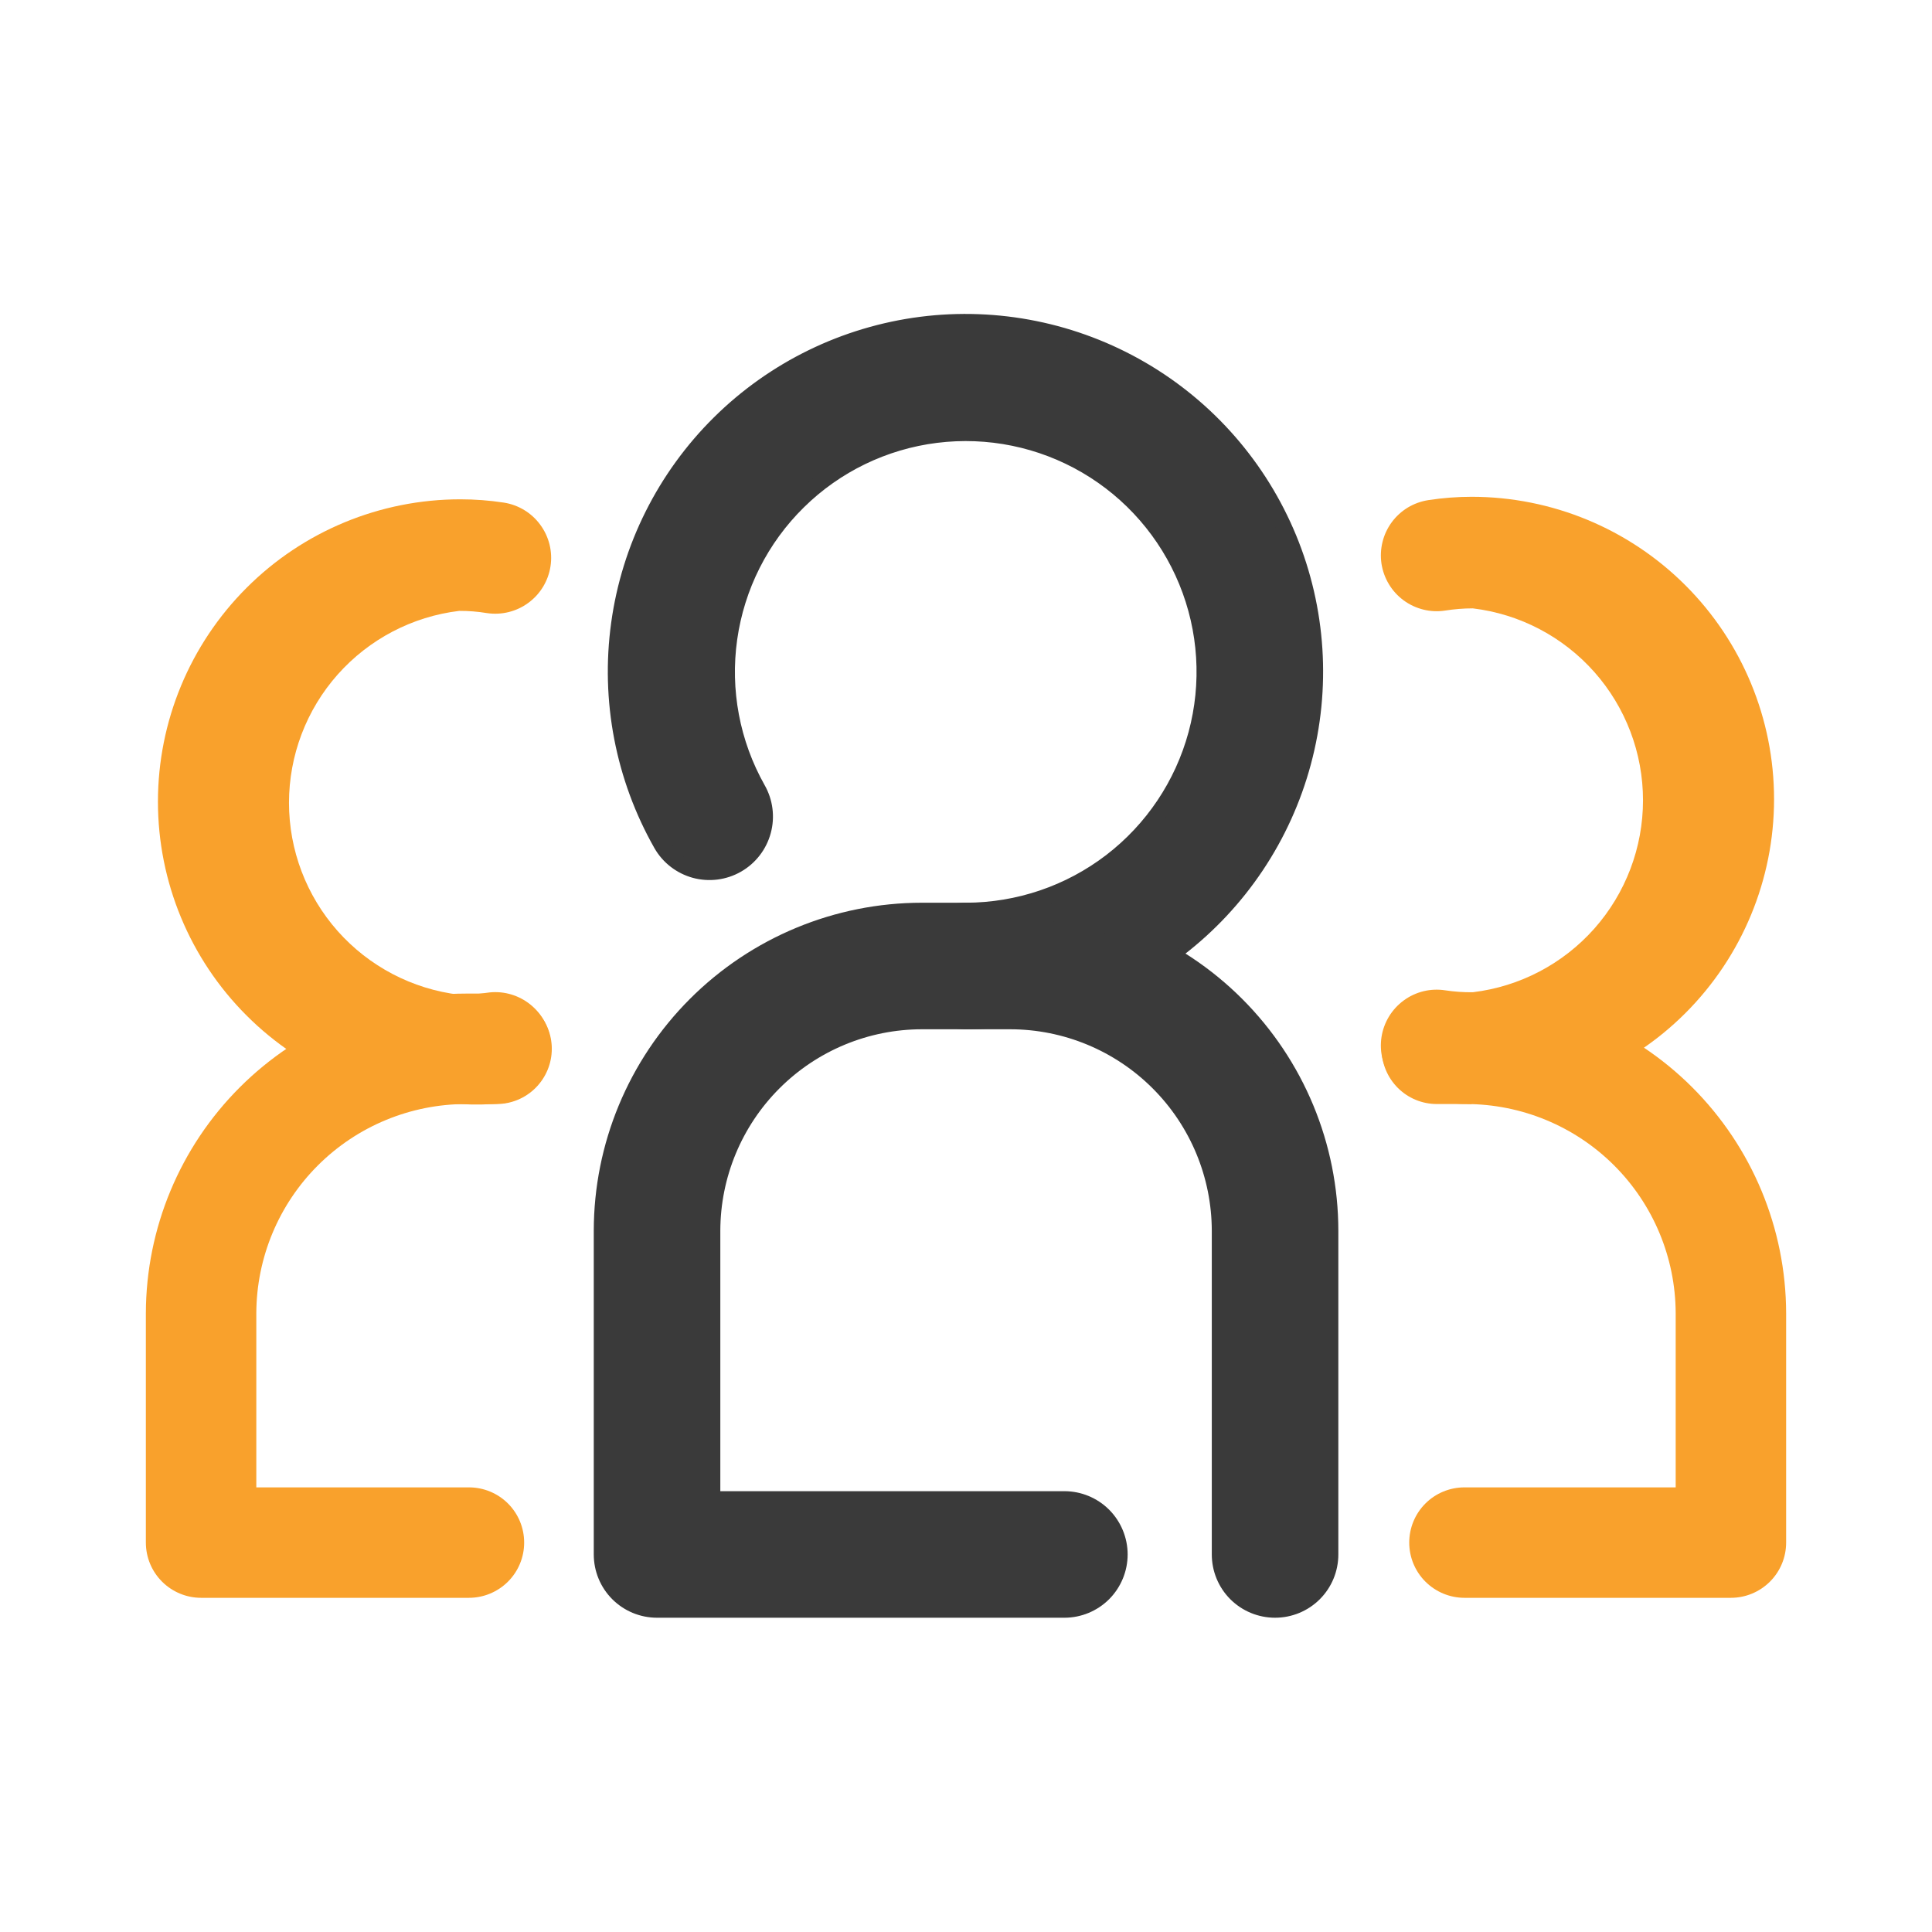 <svg xmlns="http://www.w3.org/2000/svg" width="36" height="36" viewBox="0 0 36 36" fill="none"><path d="M18 19.029C17.727 19.029 17.466 18.92 17.273 18.727C17.08 18.534 16.971 18.273 16.971 18C16.971 17.727 17.08 17.465 17.273 17.272C17.466 17.079 17.727 16.971 18 16.971C18.978 16.969 19.928 16.646 20.703 16.052C21.479 15.457 22.037 14.623 22.292 13.68C22.547 12.736 22.484 11.735 22.113 10.831C21.742 9.926 21.084 9.169 20.24 8.676C19.396 8.183 18.413 7.982 17.443 8.103C16.473 8.224 15.57 8.661 14.874 9.347C14.177 10.032 13.725 10.928 13.588 11.896C13.451 12.863 13.636 13.849 14.116 14.701C14.252 14.939 14.289 15.221 14.217 15.485C14.146 15.749 13.972 15.975 13.735 16.111C13.497 16.248 13.215 16.284 12.951 16.213C12.687 16.141 12.461 15.968 12.325 15.73C11.618 14.485 11.341 13.042 11.537 11.624C11.732 10.206 12.39 8.892 13.407 7.885C14.424 6.878 15.745 6.234 17.165 6.052C18.585 5.871 20.025 6.163 21.263 6.882C22.501 7.601 23.467 8.708 24.013 10.032C24.558 11.355 24.653 12.822 24.281 14.204C23.91 15.587 23.093 16.809 21.958 17.681C20.823 18.553 19.432 19.026 18 19.029Z" fill="#3A3A3A" stroke="#3A3A3A" stroke-width="0.3"></path><path d="M23.759 29.994C23.486 29.994 23.224 29.886 23.031 29.693C22.838 29.5 22.73 29.238 22.73 28.965V22.934C22.728 21.899 22.317 20.907 21.584 20.174C20.852 19.442 19.86 19.03 18.824 19.029H17.178C16.142 19.03 15.15 19.442 14.418 20.174C13.685 20.907 13.274 21.899 13.272 22.934V27.936H19.833C20.106 27.936 20.367 28.044 20.561 28.237C20.753 28.43 20.862 28.692 20.862 28.965C20.862 29.238 20.753 29.5 20.561 29.693C20.367 29.886 20.106 29.994 19.833 29.994H12.243C11.97 29.994 11.708 29.886 11.515 29.693C11.322 29.5 11.214 29.238 11.214 28.965V22.934C11.215 21.353 11.844 19.837 12.962 18.719C14.08 17.601 15.596 16.972 17.178 16.971H18.824C20.405 16.972 21.922 17.601 23.04 18.719C24.158 19.837 24.787 21.353 24.788 22.934V28.965C24.788 29.238 24.68 29.5 24.487 29.693C24.294 29.886 24.032 29.994 23.759 29.994Z" fill="#3A3A3A" stroke="#3A3A3A" stroke-width="0.3"></path><path d="M27.422 20.573C27.152 20.573 26.882 20.552 26.615 20.511C26.342 20.469 26.096 20.321 25.933 20.098C25.769 19.876 25.701 19.598 25.742 19.325C25.784 19.052 25.932 18.807 26.155 18.643C26.377 18.479 26.655 18.411 26.928 18.453C27.099 18.479 27.271 18.491 27.443 18.489C28.318 18.384 29.123 17.962 29.708 17.303C30.292 16.644 30.615 15.793 30.615 14.912C30.615 14.031 30.292 13.181 29.708 12.522C29.123 11.863 28.318 11.441 27.443 11.336C27.271 11.336 27.099 11.35 26.928 11.377C26.793 11.398 26.655 11.392 26.523 11.359C26.39 11.326 26.265 11.268 26.155 11.187C26.045 11.106 25.951 11.004 25.881 10.887C25.81 10.77 25.763 10.64 25.742 10.505C25.722 10.37 25.728 10.232 25.761 10.099C25.793 9.967 25.852 9.842 25.933 9.731C26.014 9.621 26.116 9.528 26.233 9.457C26.35 9.387 26.479 9.34 26.615 9.319C26.882 9.278 27.152 9.257 27.422 9.257C28.917 9.257 30.35 9.851 31.407 10.908C32.463 11.964 33.057 13.397 33.057 14.892C33.057 16.386 32.463 17.819 31.407 18.876C30.35 19.933 28.917 20.526 27.422 20.526V20.573Z" fill="#F9A12C"></path><path d="M32.253 29.773H27.288C27.015 29.773 26.753 29.664 26.56 29.471C26.367 29.278 26.259 29.017 26.259 28.744C26.259 28.471 26.367 28.209 26.56 28.016C26.753 27.823 27.015 27.715 27.288 27.715H31.224V24.468C31.22 23.434 30.807 22.444 30.075 21.714C29.343 20.984 28.352 20.574 27.319 20.572H26.773C26.5 20.572 26.239 20.464 26.046 20.271C25.853 20.078 25.744 19.816 25.744 19.543C25.744 19.27 25.853 19.009 26.046 18.816C26.239 18.623 26.5 18.514 26.773 18.514H27.319C28.898 18.515 30.413 19.143 31.531 20.259C32.648 21.375 33.278 22.888 33.282 24.468V28.744C33.282 29.017 33.174 29.278 32.981 29.471C32.788 29.664 32.526 29.773 32.253 29.773Z" fill="#F9A12C"></path><path d="M8.578 20.573C7.083 20.573 5.65 19.979 4.594 18.922C3.537 17.866 2.943 16.433 2.943 14.938C2.943 13.444 3.537 12.011 4.594 10.954C5.65 9.897 7.083 9.304 8.578 9.304C8.848 9.304 9.118 9.324 9.386 9.365C9.659 9.407 9.904 9.555 10.067 9.778C10.231 10 10.3 10.279 10.258 10.552C10.216 10.825 10.068 11.07 9.845 11.233C9.623 11.397 9.345 11.465 9.072 11.424C8.902 11.396 8.73 11.382 8.557 11.383C7.683 11.488 6.877 11.91 6.292 12.569C5.708 13.227 5.385 14.078 5.385 14.959C5.385 15.84 5.708 16.69 6.292 17.349C6.877 18.008 7.683 18.43 8.557 18.535C8.729 18.537 8.902 18.525 9.072 18.499C9.345 18.457 9.623 18.526 9.845 18.689C10.068 18.853 10.216 19.098 10.258 19.371C10.3 19.644 10.231 19.922 10.067 20.145C9.904 20.367 9.659 20.516 9.386 20.557C9.117 20.583 8.847 20.588 8.578 20.573Z" fill="#F9A12C"></path><path d="M8.738 29.773H3.747C3.474 29.773 3.212 29.664 3.019 29.471C2.826 29.278 2.718 29.017 2.718 28.744V24.468C2.722 22.888 3.352 21.375 4.47 20.259C5.587 19.143 7.102 18.515 8.682 18.514H9.253C9.526 18.514 9.787 18.623 9.98 18.816C10.173 19.009 10.282 19.27 10.282 19.543C10.282 19.816 10.173 20.078 9.98 20.271C9.787 20.464 9.526 20.572 9.253 20.572H8.682C7.648 20.574 6.657 20.984 5.925 21.714C5.193 22.444 4.78 23.434 4.776 24.468V27.715H8.738C9.011 27.715 9.273 27.823 9.466 28.016C9.659 28.209 9.767 28.471 9.767 28.744C9.767 29.017 9.659 29.278 9.466 29.471C9.273 29.664 9.011 29.773 8.738 29.773Z" fill="#F9A12C"></path></svg>